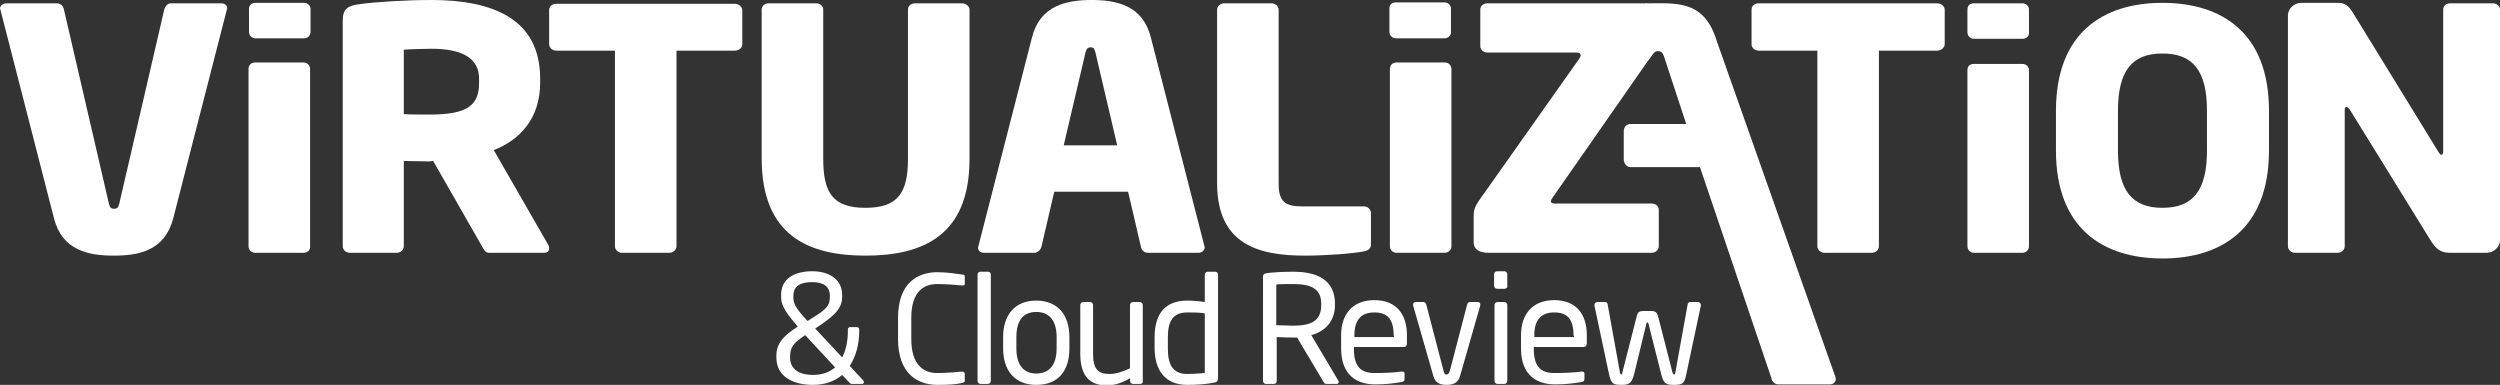 <?xml version="1.0" encoding="utf-8"?>
<!-- Generator: Adobe Illustrator 24.3.0, SVG Export Plug-In . SVG Version: 6.00 Build 0)  -->
<svg version="1.1" xmlns="http://www.w3.org/2000/svg" xmlns:xlink="http://www.w3.org/1999/xlink" x="0px" y="0px"
	 viewBox="0 0 528.1 81.3" style="enable-background:new 0 0 528.1 81.3;" xml:space="preserve">
<rect x="0" y="0" width="528.1" height="81.3" fill="#333333" stroke="none"/>
<g id="Layer_1">
</g>
<g id="Layer_2">
	<g>
		<defs>
			<rect id="SVGID_1_" width="528.1" height="81.3"/>
		</defs>
		<clipPath id="SVGID_2_">
			<use xlink:href="#SVGID_1_"  style="overflow:visible;"/>
		</clipPath>
		<path style="clip-path:url(#SVGID_2_);fill:#FFFFFF;" d="M47.9,2.1l-11.3,44C34.8,53,29.3,54,24,54c-5.3,0-10.9-1.1-12.6-7.9
			L0.1,2.1C0.1,2,0,1.9,0,1.8c0-0.6,0.6-1.1,1.4-1.1h10.6c0.8,0,1.4,0.6,1.5,1.3l9.5,41c0.2,0.8,0.4,1.1,1.1,1.1
			c0.7,0,0.9-0.3,1.1-1.1l9.5-41c0.2-0.7,0.7-1.3,1.4-1.3h10.6c0.8,0,1.3,0.4,1.3,1.1C48,1.8,47.9,2,47.9,2.1"/>
		<path style="clip-path:url(#SVGID_2_);fill:#FFFFFF;" d="M114.9,53.4h-11.6c-0.8,0-1.1-0.7-1.5-1.4L91.5,34l-0.8,0.1
			c-1.6,0-4-0.1-5.4-0.1v18c0,0.8-0.7,1.4-1.5,1.4h-9.9c-0.8,0-1.5-0.6-1.5-1.4V4.3c0-2.4,1.1-3.1,3.4-3.4C79.3,0.4,85.8,0,91.2,0
			c12.9,0,22.9,4,22.9,16.6v0.9c0,7.5-4.3,12.1-9.8,14.2l11.5,20c0.2,0.3,0.2,0.6,0.2,0.8C116,53,115.7,53.4,114.9,53.4 M101.2,16.6
			c0-4.3-3.6-6.3-10-6.3c-1.1,0-5,0.1-5.9,0.2v13.6c0.8,0.1,4.6,0.1,5.4,0.1c8,0,10.5-1.9,10.5-6.7V16.6z"/>
		<path style="clip-path:url(#SVGID_2_);fill:#FFFFFF;" d="M155.2,10.7h-12.3v41.3c0,0.8-0.7,1.4-1.5,1.4h-10
			c-0.8,0-1.5-0.6-1.5-1.4V10.7h-12.4c-0.8,0-1.5-0.6-1.5-1.4V2.1c0-0.8,0.7-1.3,1.5-1.3h37.7c0.8,0,1.6,0.6,1.6,1.3v7.3
			C156.8,10.2,156,10.7,155.2,10.7"/>
		<path style="clip-path:url(#SVGID_2_);fill:#FFFFFF;" d="M182.8,54c-12.1,0-21.9-4.3-21.9-20.5V2c0-0.8,0.7-1.3,1.5-1.3h10
			c0.8,0,1.5,0.6,1.5,1.3v31.6c0,7.2,2.1,10.3,8.9,10.3c6.8,0,9-3.1,9-10.3V2c0-0.8,0.7-1.3,1.5-1.3h9.9c0.8,0,1.6,0.6,1.6,1.3v31.6
			C204.8,49.8,194.9,54,182.8,54"/>
		<path style="clip-path:url(#SVGID_2_);fill:#FFFFFF;" d="M253.1,53.4h-10.6c-0.8,0-1.4-0.6-1.5-1.3l-2.7-11.6h-15.6l-2.7,11.6
			c-0.2,0.7-0.8,1.3-1.5,1.3h-10.6c-0.8,0-1.3-0.4-1.3-1.1c0-0.1,0.1-0.2,0.1-0.4l11.3-44c1.7-6.8,7.4-7.9,12.6-7.9
			c5.2,0,10.8,1.1,12.5,7.9l11.3,44c0,0.1,0.1,0.3,0.1,0.4C254.4,53,253.8,53.4,253.1,53.4 M231.4,11.1c-0.2-0.7-0.3-1.1-1-1.1
			c-0.7,0-0.9,0.4-1.1,1.1l-4.6,19.6H236L231.4,11.1z"/>
		<path style="clip-path:url(#SVGID_2_);fill:#FFFFFF;" d="M288.1,53.1c-2.5,0.5-8.4,0.9-12.4,0.9c-9.8,0-18.6-2.3-18.6-15.3V2.1
			c0-0.8,0.7-1.4,1.5-1.4h10c0.8,0,1.5,0.6,1.5,1.4v36.7c0,3.7,1.3,4.8,4.9,4.8h13.1c0.8,0,1.5,0.6,1.5,1.4v6.6
			C289.6,52.5,289.1,52.9,288.1,53.1"/>
		<path style="clip-path:url(#SVGID_2_);fill:#FFFFFF;" d="M409.2,10.7h-12.3V52c0,0.8-0.7,1.4-1.5,1.4h-10c-0.8,0-1.5-0.6-1.5-1.4
			V10.7h-12.4c-0.8,0-1.5-0.6-1.5-1.3V2c0-0.8,0.7-1.3,1.5-1.3h37.7c0.8,0,1.6,0.6,1.6,1.3v7.3C410.8,10.1,410,10.7,409.2,10.7"/>
		<path style="clip-path:url(#SVGID_2_);fill:#FFFFFF;" d="M456.8,54.6c-12.5,0-22.5-6.3-22.5-22.8v-8.4c0-16.5,10-22.8,22.5-22.8
			c12.5,0,22.5,6.3,22.5,22.8v8.4C479.3,48.3,469.3,54.6,456.8,54.6 M466.2,23.4c0-8.5-3-12.1-9.4-12.1c-6.4,0-9.4,3.6-9.4,12.1v8.4
			c0,8.5,3,12.1,9.4,12.1c6.4,0,9.4-3.6,9.4-12.1V23.4z"/>
		<path style="clip-path:url(#SVGID_2_);fill:#FFFFFF;" d="M525.2,53.4h-7.5c-1.6,0-2.7-0.3-4-2.2l-17.3-28
			c-0.3-0.4-0.5-0.6-0.7-0.6c-0.2,0-0.4,0.1-0.4,0.6V52c0,0.8-0.7,1.4-1.5,1.4h-9c-0.8,0-1.5-0.6-1.5-1.4V3.3c0-1.5,1.3-2.7,2.9-2.7
			h7.7c1.5,0,2.3,0.7,3.2,2.2l18,29.3c0.3,0.4,0.4,0.6,0.6,0.6c0.1,0,0.4-0.1,0.4-0.6V2c0-0.8,0.7-1.3,1.5-1.3h9
			c0.8,0,1.5,0.6,1.5,1.3v48.7C528.1,52.2,526.8,53.4,525.2,53.4"/>
		<path style="clip-path:url(#SVGID_2_);fill:#FFFFFF;" d="M64.1,53.4H53.9c-0.8,0-1.4-0.6-1.4-1.4V14.6c0-0.8,0.5-1.4,1.4-1.4h10.2
			c0.8,0,1.4,0.6,1.4,1.4V52C65.6,52.8,65,53.4,64.1,53.4"/>
		<path style="clip-path:url(#SVGID_2_);fill:#FFFFFF;" d="M64.2,8.1H54c-0.8,0-1.4-0.6-1.4-1.4V1.9c0-0.8,0.5-1.3,1.4-1.3h10.2
			c0.8,0,1.4,0.6,1.4,1.3v4.8C65.6,7.5,65,8.1,64.2,8.1"/>
		<path style="clip-path:url(#SVGID_2_);fill:#FFFFFF;" d="M305.1,53.4H295c-0.8,0-1.4-0.6-1.4-1.4V14.6c0-0.8,0.5-1.4,1.4-1.4h10.2
			c0.8,0,1.4,0.6,1.4,1.4V52C306.6,52.8,306,53.4,305.1,53.4"/>
		<path style="clip-path:url(#SVGID_2_);fill:#FFFFFF;" d="M305.1,8.1h-10.2c-0.8,0-1.4-0.6-1.4-1.4V1.8c0-0.8,0.5-1.3,1.4-1.3h10.2
			c0.8,0,1.4,0.6,1.4,1.3v4.8C306.6,7.4,306,8.1,305.1,8.1"/>
		<path style="clip-path:url(#SVGID_2_);fill:#FFFFFF;" d="M427.2,53.4H417c-0.8,0-1.4-0.6-1.4-1.4V14.8c0-0.8,0.5-1.3,1.4-1.3h10.2
			c0.8,0,1.4,0.6,1.4,1.3V52C428.6,52.8,428,53.4,427.2,53.4"/>
		<path style="clip-path:url(#SVGID_2_);fill:#FFFFFF;" d="M427.2,8.2H417c-0.8,0-1.4-0.6-1.4-1.4V2c0-0.8,0.5-1.3,1.4-1.3h10.2
			c0.8,0,1.4,0.6,1.4,1.3v4.8C428.7,7.6,428.1,8.2,427.2,8.2"/>
		<path style="clip-path:url(#SVGID_2_);fill:#FFFFFF;" d="M347.5,0.7h1.2c6.6-0.1,11.6-0.1,14.1,8.4l24.9,70.5
			c0,0.1,0.1,0.3,0.1,0.4c0,0.7-0.5,1.2-1.3,1.2h-10.8c-0.8,0-1.4-0.6-1.5-1.3l-15.1-44.6l-14.7,0c-0.8,0-1.4-0.8-1.4-1.7v-5.8
			c0-0.9,0.5-1.6,1.4-1.6l11.8,0l0,0l-4.7-14.3c-0.3-0.8-0.6-1.1-1.3-1.1c-0.6,0-0.8,0.3-1.4,1.1l-0.7,0.9L347.5,0.7z"/>
		<path style="clip-path:url(#SVGID_2_);fill:#FFFFFF;" d="M348.9,53.4h-34.5c-1.7,0-3.1-0.6-3.1-2.2v-5.7c0-1,0.2-1.8,1.1-3.1
			l21.2-30c0.2-0.3,0.3-0.5,0.3-0.7c0-0.4-0.3-0.6-0.8-0.6h-18.9c-0.8,0-1.5-0.6-1.5-1.3V2c0-0.8,0.7-1.3,1.5-1.3h32.8
			c1.6,0,3,0.6,3,2c0,0,0.1,0.7,0.1,1.7c0,1.9-0.1,4.8-0.1,4.8c0,0.6-0.2,1.3-0.6,1.8l-21.4,30.7c-0.2,0.3-0.4,0.6-0.4,0.8
			c0,0.3,0.3,0.5,0.8,0.5h20.5c0.8,0,1.5,0.5,1.5,1.3V52C350.4,52.8,349.7,53.4,348.9,53.4"/>
		<path style="clip-path:url(#SVGID_2_);fill:#FFFFFF;" d="M182.1,81.1H180c-0.3,0-0.4-0.1-0.5-0.2l-1.6-1.7
			c-1.5,1.3-3.6,2.1-6.2,2.1c-3.8,0-7.7-1.5-7.7-5.8v-0.3c0-2.6,1.4-4.2,4.5-6.2l-0.2-0.3c-3-3.4-3.3-4.7-3.3-6.1v-0.3
			c0-3.3,2.6-5,6.6-5c3.5,0,6.3,1.7,6.3,5v0.3c0,2.1-0.9,3.6-4.8,6.2l-0.9,0.6l5.7,6.1c0.8-1.5,1.2-3.5,1.2-5.5v-0.4
			c0-0.3,0.2-0.5,0.5-0.5h1.4c0.3,0,0.5,0.2,0.5,0.5v0.4c0,2.7-0.7,5.3-2,7.3l2.8,3c0.1,0.1,0.2,0.3,0.2,0.3
			C182.5,81,182.3,81.1,182.1,81.1 M170.1,70.8c-2.5,1.6-3.2,2.6-3.2,4.5v0.3c0,2.6,2.3,3.6,4.8,3.6c2,0,3.6-0.6,4.7-1.6L170.1,70.8
			z M175.3,62.5c0-2.1-1.5-2.9-3.7-2.9c-2.4,0-4,0.7-4,2.9v0.3c0,1.1,0.2,2,2.7,4.7l0.3,0.3l1.1-0.7c3.1-1.9,3.6-2.7,3.6-4.4V62.5z"
			/>
		<path style="clip-path:url(#SVGID_2_);fill:#FFFFFF;" d="M203.2,80.9c-1.3,0.3-2.6,0.4-5.2,0.4c-3.9,0-8.3-2.1-8.3-9.7v-4.4
			c0-7.7,4.4-9.7,8.3-9.7c2,0,3.9,0.3,5.3,0.5c0.3,0,0.5,0.1,0.5,0.4V60c0,0.2-0.1,0.3-0.4,0.3h-0.1c-1.1-0.1-3.5-0.3-5.3-0.3
			c-3.1,0-5.5,1.8-5.5,7.2v4.4c0,5.3,2.4,7.2,5.5,7.2c1.8,0,4.1-0.2,5.2-0.3h0.1c0.3,0,0.5,0.2,0.5,0.5v1.3
			C203.9,80.7,203.6,80.8,203.2,80.9"/>
		<path style="clip-path:url(#SVGID_2_);fill:#FFFFFF;" d="M208.7,81.1h-1.6c-0.3,0-0.6-0.3-0.6-0.6V58c0-0.3,0.2-0.6,0.6-0.6h1.6
			c0.3,0,0.6,0.2,0.6,0.6v22.5C209.3,80.8,209,81.1,208.7,81.1"/>
		<path style="clip-path:url(#SVGID_2_);fill:#FFFFFF;" d="M218.9,81.3c-4.6,0-7-3.1-7-7.7v-2.4c0-4.6,2.4-7.7,7-7.7
			c4.6,0,7,3.1,7,7.7v2.4C225.9,78.3,223.6,81.3,218.9,81.3 M223.2,71.2c0-3.2-1.3-5.3-4.3-5.3c-2.9,0-4.2,2-4.2,5.3v2.4
			c0,3.2,1.3,5.3,4.2,5.3c2.9,0,4.3-2,4.3-5.3V71.2z"/>
		<path style="clip-path:url(#SVGID_2_);fill:#FFFFFF;" d="M240.9,81.1h-1.6c-0.3,0-0.6-0.3-0.6-0.6v-0.6c-1.7,1-3.2,1.5-5,1.5
			c-3.8,0-5.5-2.4-5.5-6.6V64.4c0-0.3,0.3-0.6,0.6-0.6h1.5c0.3,0,0.6,0.3,0.6,0.6v10.4c0,3.2,1.1,4.2,3.5,4.2c1.3,0,2.8-0.5,4.3-1.2
			V64.4c0-0.3,0.3-0.6,0.6-0.6h1.5c0.3,0,0.6,0.3,0.6,0.6v16.1C241.5,80.8,241.2,81.1,240.9,81.1"/>
		<path style="clip-path:url(#SVGID_2_);fill:#FFFFFF;" d="M256.6,80.8c-2,0.4-3.9,0.5-5.8,0.5c-4.7,0-6.9-3.1-6.9-7.8v-2.3
			c0-5,2.3-7.7,6.9-7.7c1,0,2.5,0.1,3.7,0.3V58c0-0.3,0.3-0.6,0.6-0.6h1.6c0.3,0,0.6,0.2,0.6,0.6v22.1
			C257.2,80.5,257.1,80.7,256.6,80.8 M254.5,66.2c-1-0.2-2.7-0.2-3.7-0.2c-3.1,0-4.1,1.9-4.1,5.3v2.3c0,3.4,1,5.4,4.1,5.4
			c1.1,0,2.6-0.1,3.7-0.2V66.2z"/>
		<path style="clip-path:url(#SVGID_2_);fill:#FFFFFF;" d="M282.4,81.1h-2c-0.4,0-0.6,0-0.8-0.4l-5.6-9.4h-0.3h-0.5
			c-1,0-1.8,0-3.5-0.1v9.3c0,0.3-0.2,0.6-0.6,0.6h-1.7c-0.3,0-0.6-0.3-0.6-0.6V58.4c0-0.4,0.2-0.6,0.8-0.7c1.4-0.2,3.7-0.3,5.6-0.3
			c5,0,8.8,1.7,8.8,6.8v0.2c0,3.5-2.1,5.6-5,6.4l5.7,9.6c0.1,0.1,0.1,0.2,0.1,0.3C282.8,80.9,282.6,81.1,282.4,81.1 M279.1,64.2
			c0-3.2-2.1-4.2-6-4.2c-1,0-2.7,0-3.5,0.1v8.6c1.4,0,2.7,0.1,3.5,0.1c3.9,0,6-1,6-4.4V64.2z"/>
		<path style="clip-path:url(#SVGID_2_);fill:#FFFFFF;" d="M296.6,73.3h-10.6v0.4c0,3.8,1.5,5.1,4.4,5.1c1.8,0,4.2-0.1,5.6-0.3h0.2
			c0.3,0,0.5,0.1,0.5,0.4v1.1c0,0.4-0.1,0.6-0.6,0.7c-1.8,0.3-3.5,0.5-5.6,0.5c-3.6,0-7.2-1.7-7.2-7.6v-2.8c0-4.5,2.5-7.4,7-7.4
			c4.6,0,6.9,2.9,6.9,7.4v1.7C297.2,73,297,73.3,296.6,73.3 M294.4,70.9c0-3.6-1.4-4.9-4.1-4.9c-2.7,0-4.2,1.5-4.2,4.9v0.3h8.4V70.9
			z"/>
		<path style="clip-path:url(#SVGID_2_);fill:#FFFFFF;" d="M312.7,64.5l-4.3,15c-0.4,1.4-1.5,1.8-2.8,1.8c-1.4,0-2.4-0.4-2.8-1.8
			l-4.3-15c0-0.1,0-0.2,0-0.2c0-0.3,0.2-0.5,0.5-0.5h1.7c0.3,0,0.5,0.2,0.6,0.6l3.6,13.8c0.2,0.8,0.3,0.9,0.7,0.9
			c0.3,0,0.5-0.2,0.7-0.9l3.6-13.8c0.1-0.4,0.3-0.6,0.6-0.6h1.7c0.3,0,0.5,0.2,0.5,0.5C312.7,64.3,312.7,64.4,312.7,64.5"/>
		<path style="clip-path:url(#SVGID_2_);fill:#FFFFFF;" d="M317.8,61h-1.6c-0.3,0-0.6-0.3-0.6-0.6v-2.5c0-0.3,0.3-0.6,0.6-0.6h1.6
			c0.3,0,0.6,0.3,0.6,0.6v2.5C318.5,60.7,318.2,61,317.8,61 M317.8,81.1h-1.5c-0.3,0-0.6-0.3-0.6-0.6V64.4c0-0.3,0.3-0.6,0.6-0.6
			h1.5c0.3,0,0.6,0.3,0.6,0.6v16.1C318.4,80.8,318.1,81.1,317.8,81.1"/>
		<path style="clip-path:url(#SVGID_2_);fill:#FFFFFF;" d="M334.6,73.3H324v0.4c0,3.8,1.5,5.1,4.4,5.1c1.8,0,4.2-0.1,5.6-0.3h0.2
			c0.3,0,0.5,0.1,0.5,0.4v1.1c0,0.4-0.1,0.6-0.6,0.7c-1.8,0.3-3.5,0.5-5.6,0.5c-3.6,0-7.2-1.7-7.2-7.6v-2.8c0-4.5,2.5-7.4,7-7.4
			c4.6,0,6.9,2.9,6.9,7.4v1.7C335.2,73,334.9,73.3,334.6,73.3 M332.4,70.9c0-3.6-1.4-4.9-4.1-4.9c-2.7,0-4.2,1.5-4.2,4.9v0.3h8.4
			V70.9z"/>
		<path style="clip-path:url(#SVGID_2_);fill:#FFFFFF;" d="M359.3,64.5l-3.1,14.6c-0.4,2-0.8,2.2-2.7,2.2c-1.6,0-2.1-0.3-2.6-2.3
			l-2.7-10.7c-0.1-0.2-0.1-0.2-0.2-0.2c-0.1,0-0.1,0-0.2,0.2L345.2,79c-0.5,1.8-0.9,2.3-2.6,2.3c-1.9,0-2.2-0.2-2.7-2.2l-3.1-14.6
			v-0.1c0-0.3,0.3-0.6,0.6-0.6h1.7c0.3,0,0.5,0.3,0.5,0.5l2.6,14.4c0.1,0.4,0.2,0.4,0.3,0.4c0.1,0,0.2-0.1,0.2-0.4l3.1-12.1
			c0.2-0.7,0.6-0.9,1.3-0.9h1.8c0.7,0,1.1,0.3,1.3,0.9l3.1,12.1c0.1,0.3,0.2,0.4,0.3,0.4c0.1,0,0.2,0,0.3-0.4l2.6-14.4
			c0-0.3,0.3-0.5,0.5-0.5h1.7c0.3,0,0.6,0.3,0.6,0.6V64.5z"/>
	</g>
</g>
</svg>
